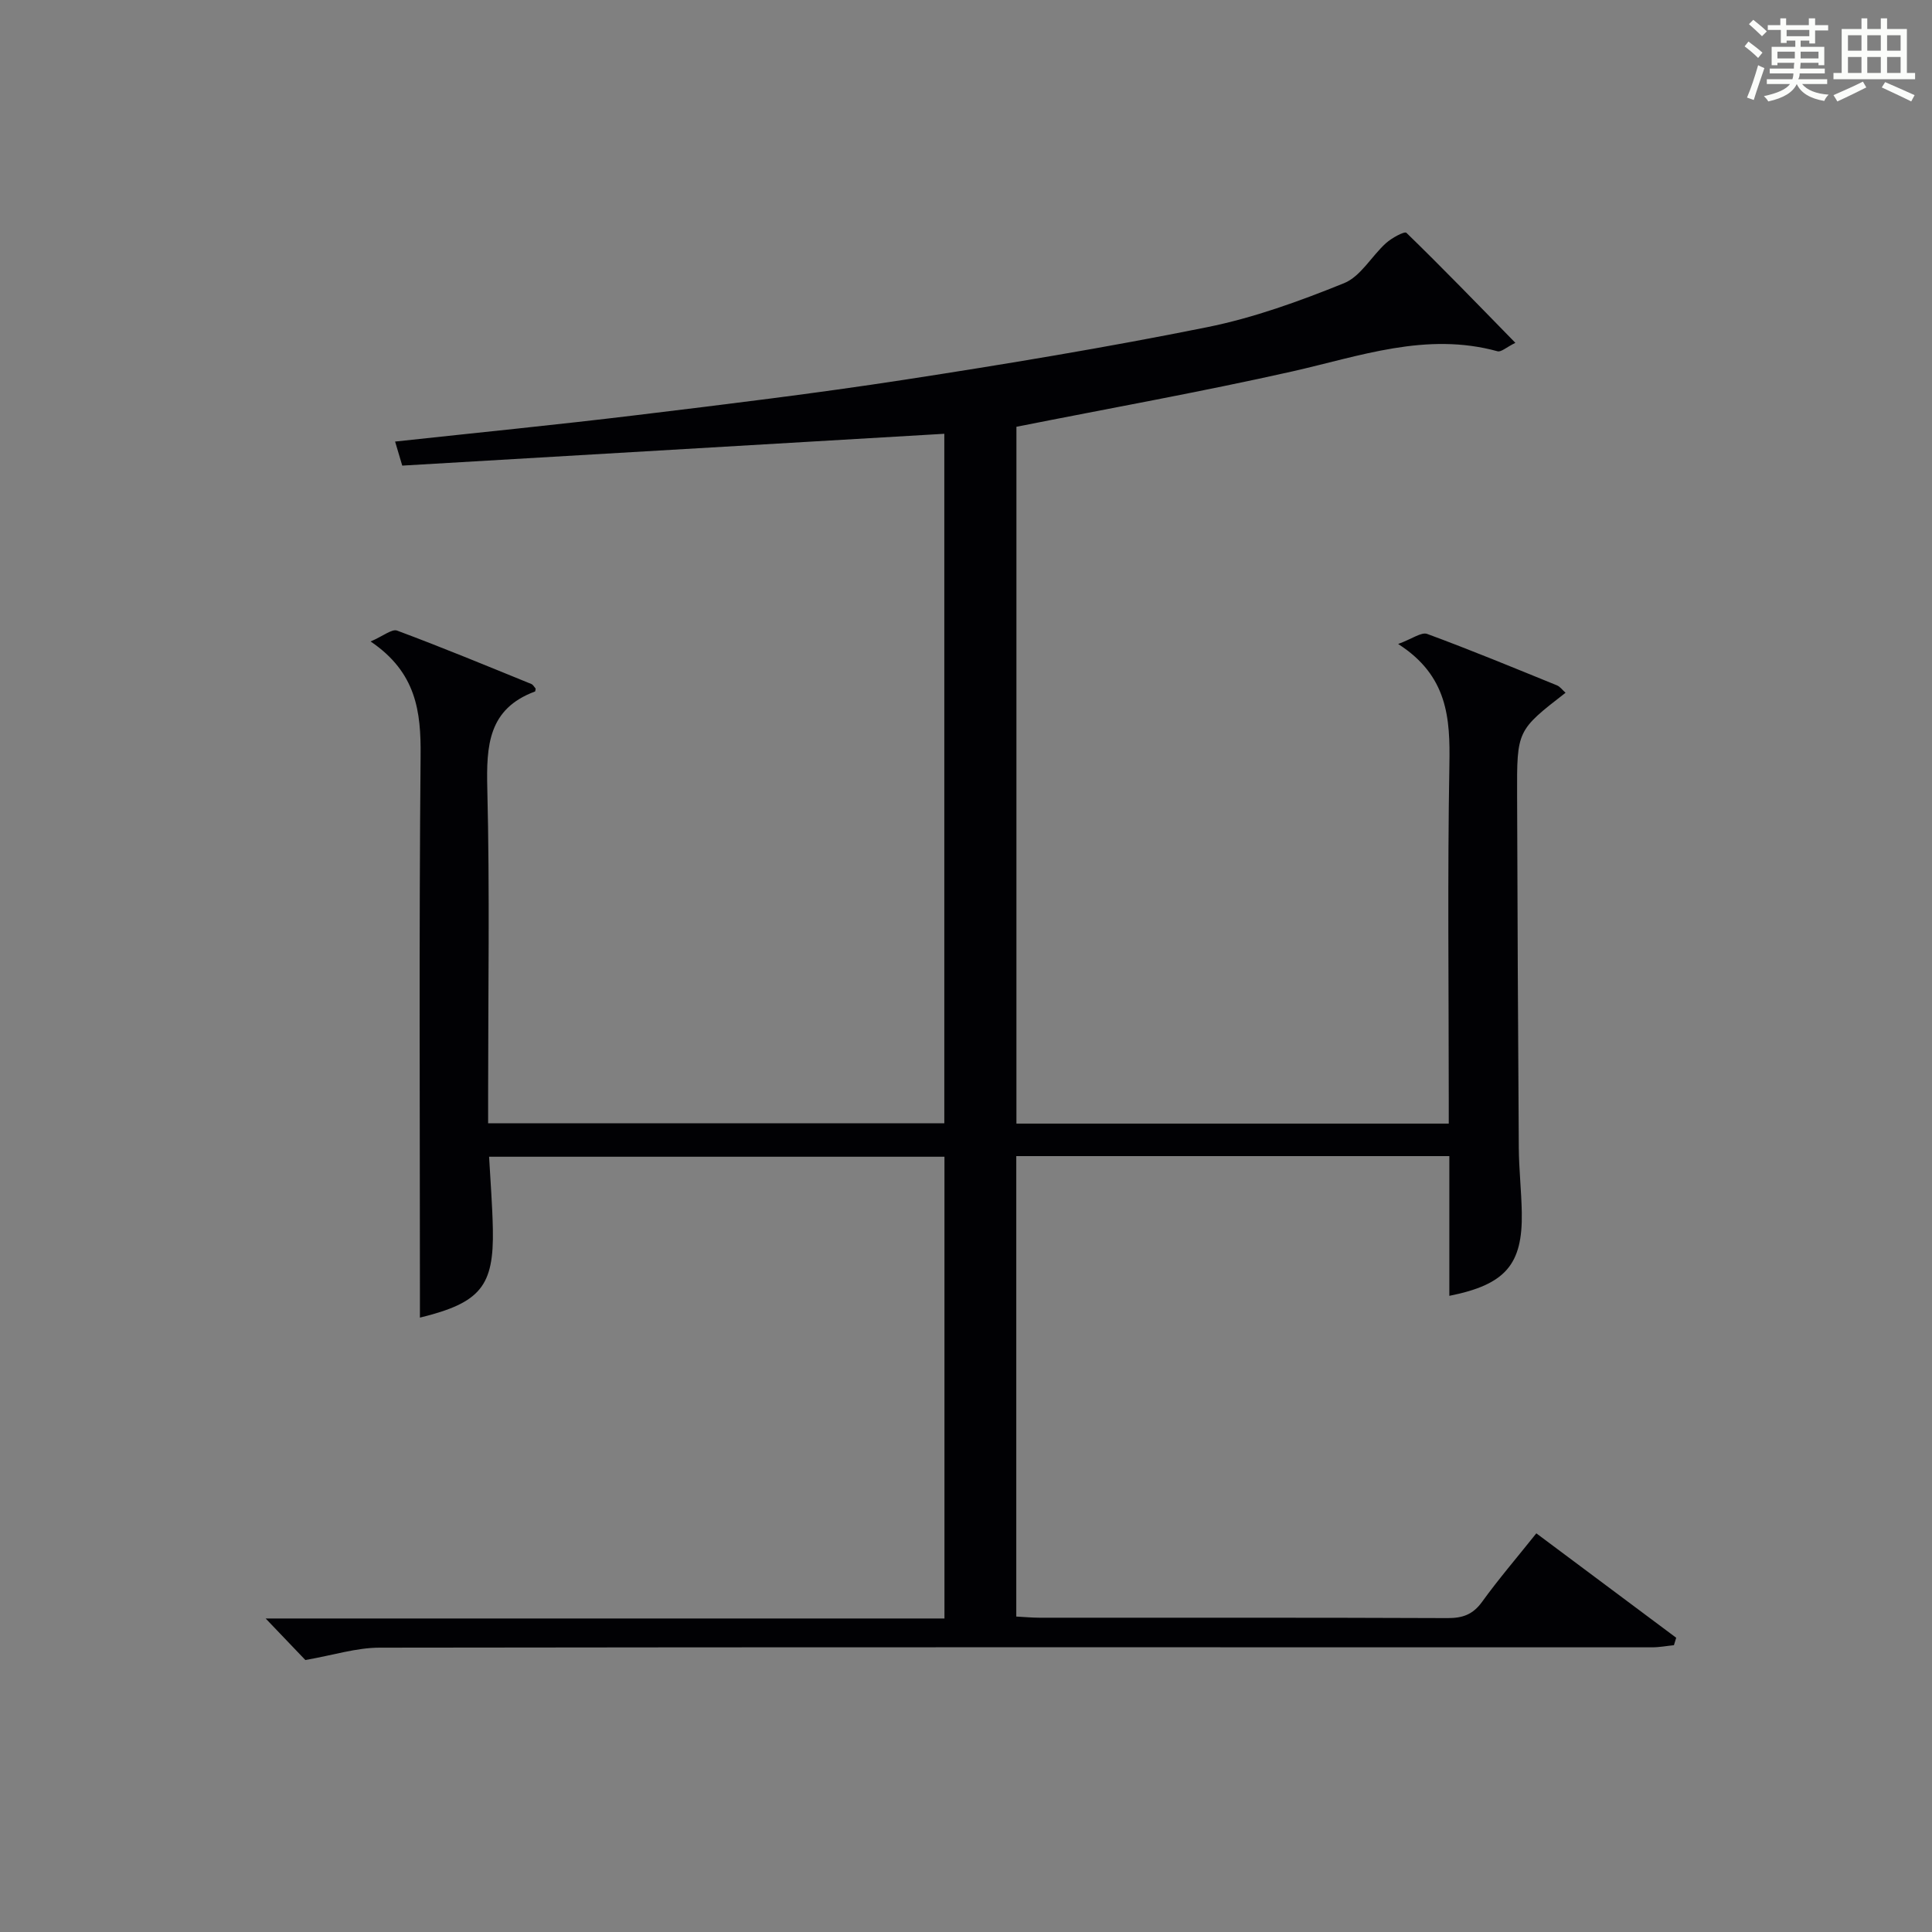 <?xml version="1.0" encoding="utf-8"?>
<svg version="1.1" id="漢_ZDIC_典" xmlns="http://www.w3.org/2000/svg" xmlns:xlink="http://www.w3.org/1999/xlink" x="0px" y="0px"
	 viewBox="0 0 400 400" style="enable-background:new 0 0 400 400;" xml:space="preserve">
<rect x="0" y="0" width="400" height="400" fill="#808080" stroke="none"/>
<style type="text/css">
	.st1{fill:#010104;}
	.st0{fill:#fbfcfa;}
</style>
<g>
	<path class="st0" d="M361.2,9.6l0.8-1c0.9,0.7,1.9,1.4,2.9,2.3L364,12C363,11,362,10.2,361.2,9.6z M361.7,20.2
		c0.9-2.1,1.6-4.3,2.3-6.7c0.4,0.2,0.8,0.4,1.3,0.6c-0.7,2.1-1.5,4.3-2.2,6.6L361.7,20.2z M362.1,5l0.9-0.9c1,0.8,2,1.6,2.8,2.4
		l-1,1C363.9,6.6,363,5.8,362.1,5z M374.6,3.8h1.2v1.4h2.7v1.1h-2.7v2.7h-1.2V8.4h-1.8v1.3h4.9v3.8h-1.2v-0.5h-3.7
		c0,0.4-0.1,0.9-0.1,1.2h5.1v1h-5.2c0,0.5-0.1,0.9-0.3,1.2h6v1h-5.2c1.1,1.3,2.9,2,5.5,2.2c-0.4,0.4-0.7,0.8-0.9,1.3
		c-2.9-0.5-4.8-1.6-5.7-3.5H372c-0.8,1.7-2.7,2.9-5.9,3.6c-0.2-0.4-0.6-0.8-0.9-1.1c2.8-0.6,4.6-1.4,5.4-2.5h-4.8v-1h5.3
		c0.1-0.3,0.2-0.7,0.2-1.2h-4.9v-1h5c0-0.4,0-0.8,0.1-1.2H368v0.5h-1.2V9.7h4.9V8.4h-1.8v0.5h-1.2V6.2H366V5.2h2.6V3.8h1.2v1.4h4.7
		V3.8z M368,12.1h3.6c0-0.4,0-0.9,0-1.4H368V12.1z M369.9,7.5h4.7V6.2h-4.7V7.5z M376.5,10.7h-3.7c0,0.5,0,1,0,1.4h3.7V10.7z"/>
	<path class="st0" d="M385.3,3.8h1.3V6h2.8V3.8h1.3V6h4.1v9.1h1.7v1.3h-16.9v-1.3h1.7V6h4.1V3.8z M385.7,16.9l0.7,1.2
		c-1.8,0.9-3.8,1.9-6,2.9c-0.2-0.4-0.5-0.8-0.8-1.3C381.9,18.7,383.9,17.8,385.7,16.9z M382.6,10.5h2.8V7.3h-2.8V10.5z M382.6,15.1
		h2.8v-3.3h-2.8V15.1z M386.6,10.5h2.8V7.3h-2.8V10.5z M386.6,15.1h2.8v-3.3h-2.8V15.1z M390.3,17c2.1,0.9,4.1,1.8,6.1,2.7l-0.7,1.3
		c-2.2-1.1-4.2-2-6.1-2.9L390.3,17z M393.5,7.3h-2.8v3.2h2.8V7.3z M390.7,15.1h2.8v-3.3h-2.8V15.1z"/>
	
	<path class="st1" d="M63.22,343.69c-1.9-1.99-4.71-4.93-8.22-8.6c47.37,0,93.76,0,140.54,0c0-32.02,0-63.59,0-95.6c-31.17,0-62.52,0-94.28,0
		c0.28,5.12,0.68,10.04,0.78,14.98c0.23,11.83-2.56,15.26-15.1,18.33c0-1.87,0-3.6,0-5.33c0-37-0.2-73.99,0.14-110.99
		c0.09-9.16-0.88-17.26-10.35-23.67c2.61-1.12,4.41-2.65,5.49-2.25c9.34,3.48,18.55,7.29,27.78,11.05c0.39,0.16,0.64,0.67,0.9,0.96
		c-0.06,0.29-0.05,0.57-0.14,0.6c-9.69,3.59-10.08,11.22-9.87,20.09c0.52,21.15,0.17,42.33,0.17,63.49c0,1.81,0,3.63,0,5.81
		c31.56,0,62.8,0,94.45,0c0-47.57,0-95.26,0-142.75C158.16,92,120.89,94.19,83.28,96.4c-0.57-1.91-1-3.38-1.48-4.98
		c16.99-1.84,33.51-3.47,49.99-5.47c18.47-2.24,36.95-4.48,55.34-7.31c20.98-3.23,41.95-6.7,62.75-10.89
		c9.7-1.95,19.19-5.4,28.39-9.12c3.44-1.39,5.69-5.59,8.68-8.29c1.18-1.07,3.84-2.51,4.23-2.14c7.49,7.27,14.74,14.78,22.56,22.78
		c-1.85,0.91-2.94,1.95-3.68,1.75c-14.77-4.07-28.52,1.02-42.6,4.19c-18.75,4.21-37.69,7.6-57.02,11.44c0,47.52,0,95.74,0,144.27
		c29.67,0,59.24,0,89.51,0c0-1.82,0-3.58,0-5.34c0-23-0.27-46,0.13-68.99c0.17-9.58-0.31-18.38-10.61-24.97
		c2.92-1.07,4.82-2.52,6.02-2.08c9.03,3.33,17.93,7.01,26.85,10.64c0.68,0.28,1.17,1,1.79,1.54c-10.04,7.79-10.08,7.79-10.03,21.19
		c0.08,24.33,0.18,48.66,0.35,72.98c0.03,4.48,0.54,8.96,0.62,13.45c0.19,10.75-3.37,14.92-15,17.24c0-9.62,0-19.14,0-28.93
		c-30.19,0-59.76,0-89.66,0c0,31.72,0,63.29,0,95.33c1.61,0.08,3.21,0.24,4.81,0.24c28.16,0.01,56.33-0.04,84.49,0.08
		c3.12,0.01,5.23-0.74,7.12-3.34c3.4-4.71,7.2-9.13,11.25-14.21c9.78,7.3,19.37,14.46,28.96,21.62c-0.16,0.51-0.31,1.02-0.47,1.54
		c-1.5,0.15-3,0.44-4.49,0.44c-87.82,0-175.65-0.06-263.47,0.07C73.79,341.13,68.99,342.69,63.22,343.69z"/>
</g>
</svg>
